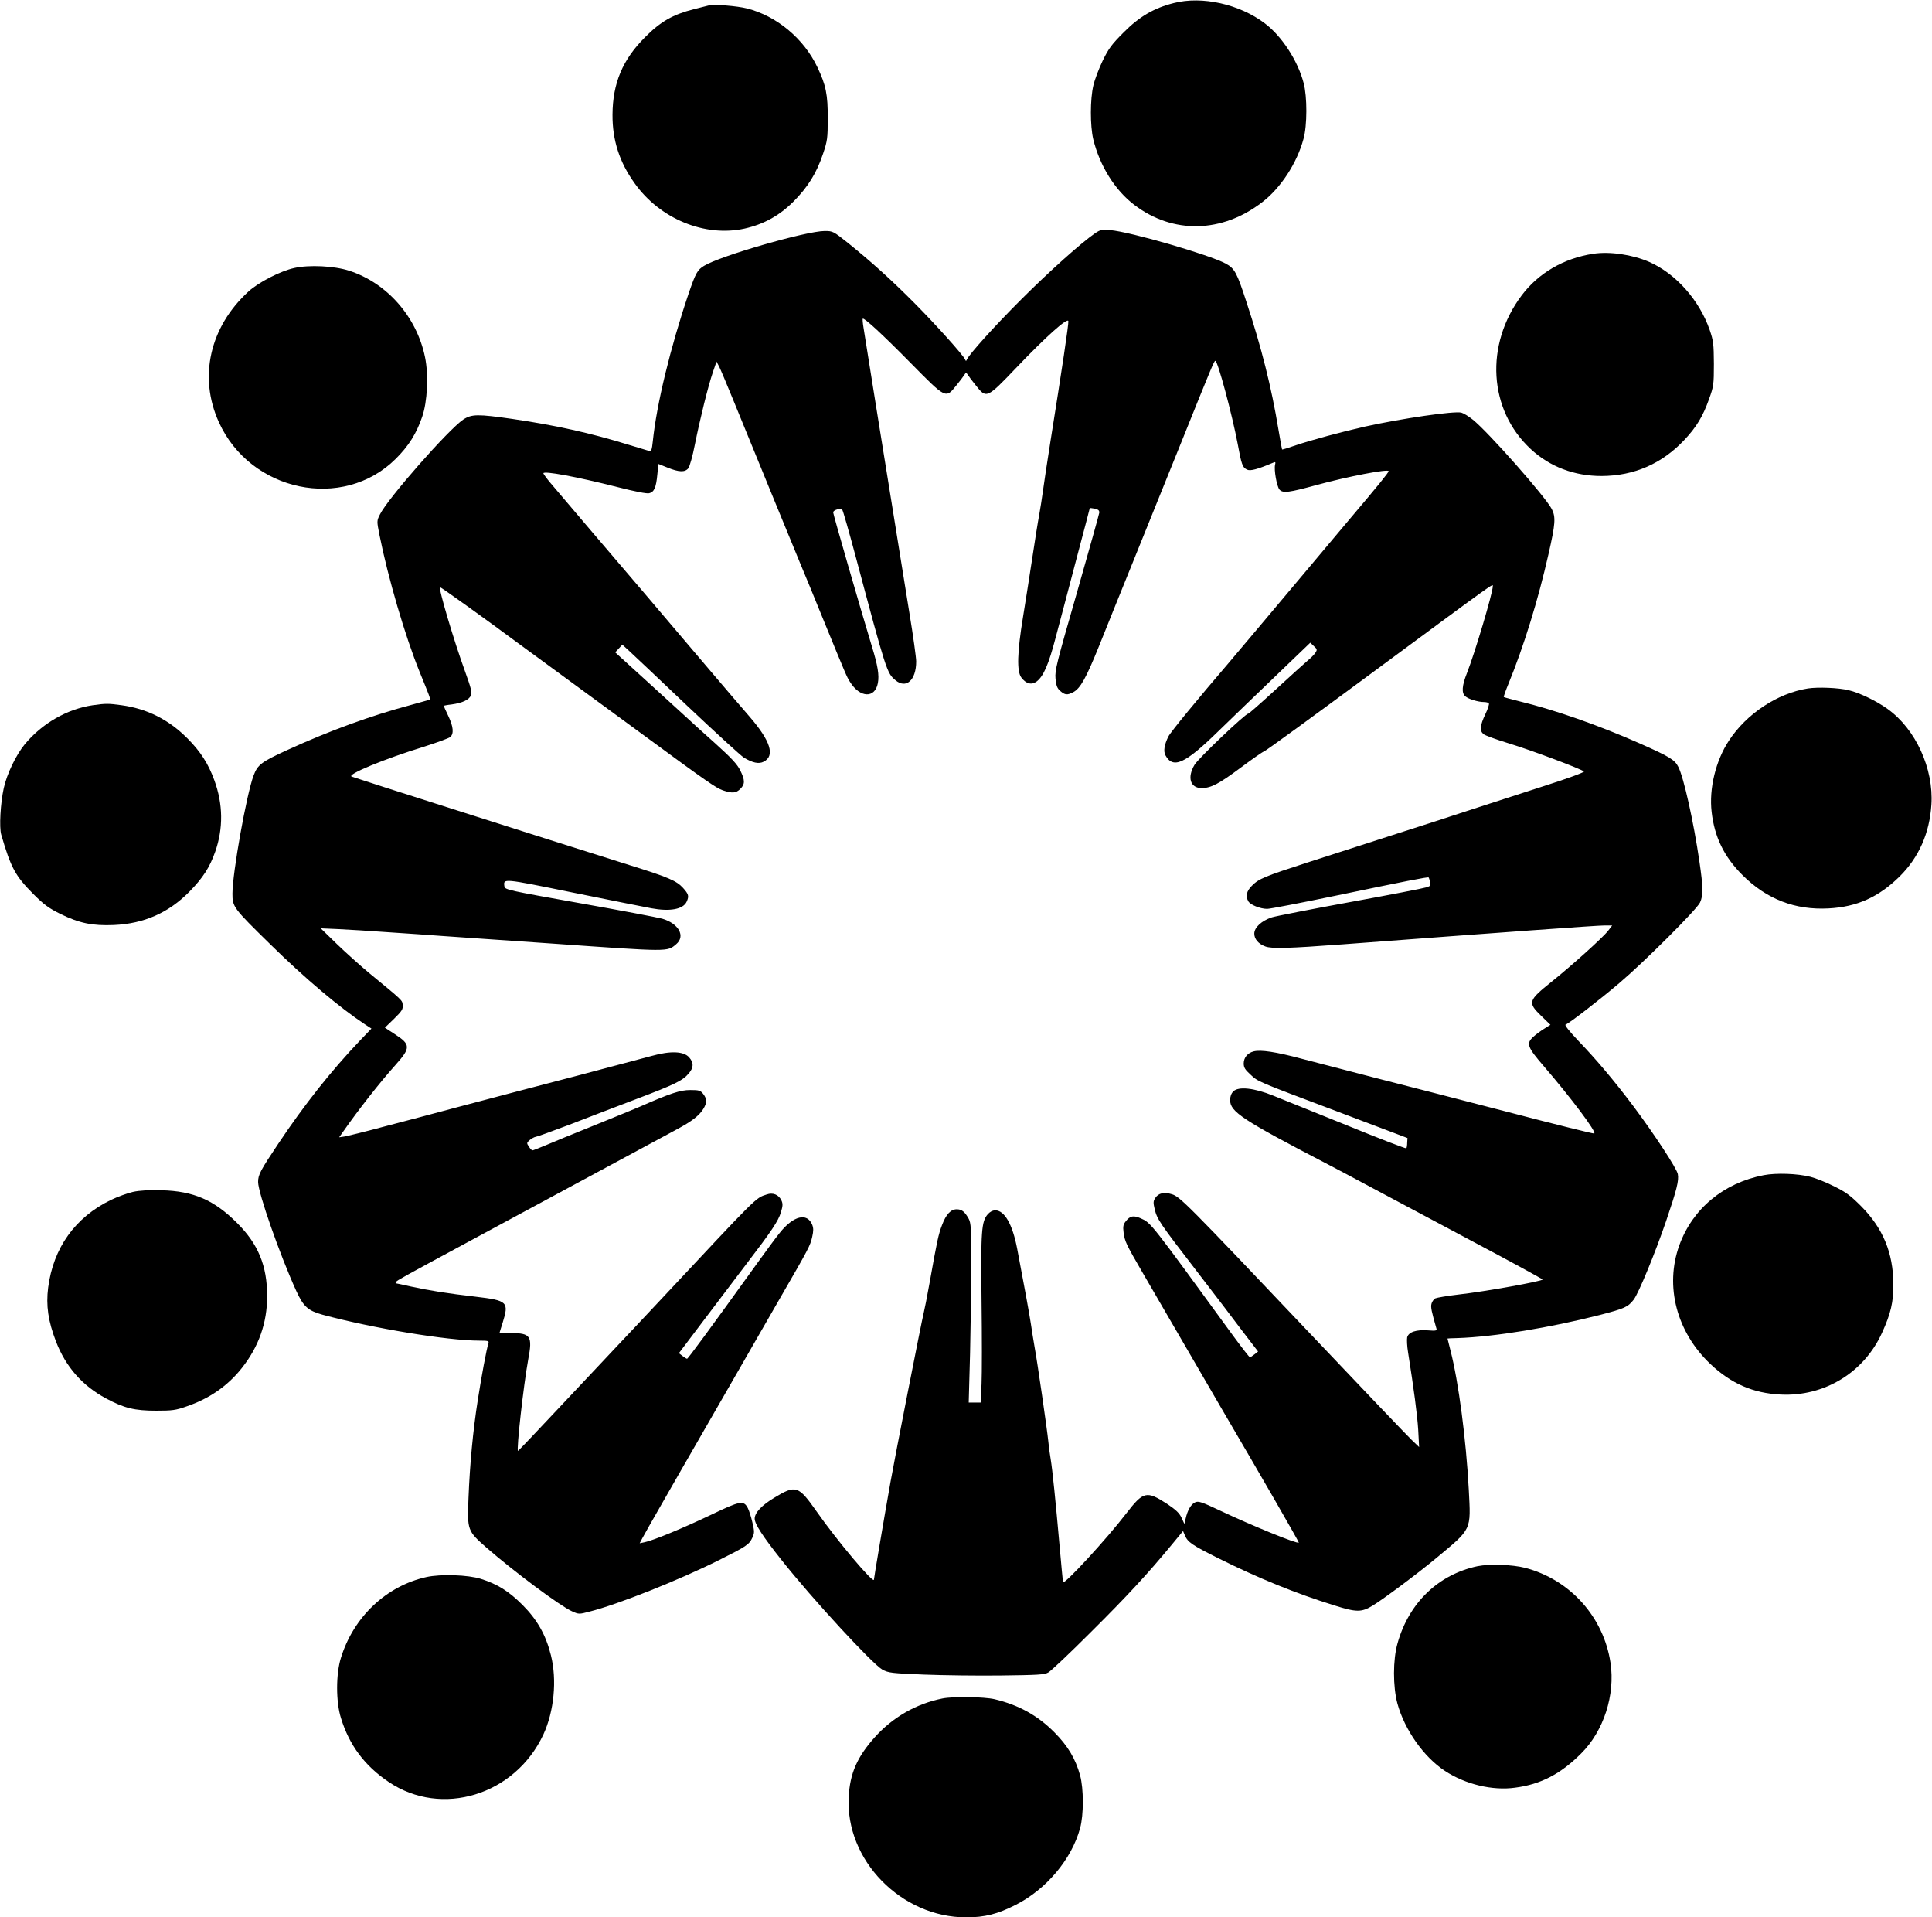 <?xml version="1.0" standalone="no"?>
<!DOCTYPE svg PUBLIC "-//W3C//DTD SVG 20010904//EN"
 "http://www.w3.org/TR/2001/REC-SVG-20010904/DTD/svg10.dtd">
<svg version="1.0" xmlns="http://www.w3.org/2000/svg"
 width="1280pt" height="1270pt" viewBox="0 0 1280 1270"
 preserveAspectRatio="xMidYMid meet">
<g transform="translate(0,1270) scale(0.1,-0.1)"
fill="#000000" stroke="none">
<path d="M7777 12680 c-132 -33 -229 -90 -333 -195 -78 -78 -99 -106 -138
-186 -25 -52 -53 -125 -62 -164 -22 -92 -22 -267 -1 -357 43 -176 144 -338
272 -435 256 -195 582 -188 849 19 121 93 229 258 272 418 25 88 25 281 1 370
-39 149 -145 311 -258 396 -168 127 -415 182 -602 134z"/>
<path d="M4695 12664 c-11 -3 -56 -14 -99 -25 -137 -35 -219 -81 -321 -184
-150 -149 -216 -306 -217 -515 -1 -168 46 -314 146 -453 168 -237 466 -359
729 -301 125 28 228 84 322 177 97 97 155 190 198 319 29 86 31 104 31 233 1
158 -12 222 -69 341 -90 189 -269 338 -465 388 -67 17 -219 29 -255 20z"/>
<path d="M7255 11155 c-94 -65 -304 -253 -490 -439 -179 -179 -341 -359 -359
-397 -5 -12 -7 -12 -12 0 -14 31 -198 235 -334 372 -156 157 -286 274 -442
400 -97 77 -100 79 -154 79 -121 0 -694 -165 -800 -231 -44 -27 -55 -47 -102
-184 -120 -355 -212 -733 -237 -978 -6 -57 -10 -68 -24 -64 -9 3 -70 21 -136
41 -252 78 -488 130 -769 171 -230 33 -271 33 -327 -4 -98 -66 -501 -524 -552
-629 -21 -42 -21 -43 -3 -135 57 -285 171 -674 266 -907 64 -157 73 -180 69
-184 -2 -1 -60 -17 -129 -36 -262 -70 -535 -169 -819 -299 -170 -78 -194 -96
-221 -168 -47 -125 -140 -646 -140 -782 0 -88 5 -95 251 -336 231 -227 459
-419 627 -530 l43 -28 -73 -76 c-192 -201 -374 -431 -544 -686 -119 -178 -134
-206 -134 -254 0 -72 144 -483 253 -722 48 -104 77 -130 173 -157 333 -90 830
-172 1039 -172 59 0 66 -2 61 -17 -13 -41 -46 -219 -70 -373 -33 -210 -53
-428 -62 -651 -9 -216 -7 -219 120 -331 184 -160 486 -385 566 -421 44 -20 47
-20 115 -2 187 47 590 207 860 342 180 90 198 102 219 147 15 32 15 41 1 101
-8 36 -22 79 -30 95 -28 54 -49 50 -243 -43 -184 -88 -383 -170 -440 -182
l-34 -7 18 34 c9 18 69 123 132 233 63 110 174 304 247 430 225 392 397 690
535 930 188 325 198 344 211 402 9 40 9 58 0 81 -34 82 -125 59 -215 -54 -23
-28 -91 -120 -152 -205 -318 -442 -456 -629 -462 -629 -4 0 -18 9 -31 19 l-23
18 173 229 c95 126 220 291 278 367 160 209 209 281 225 338 13 42 13 57 3 78
-18 38 -56 54 -98 39 -74 -24 -55 -6 -698 -693 -113 -121 -249 -265 -301 -320
-52 -55 -219 -232 -369 -392 -151 -161 -276 -293 -279 -293 -12 0 36 433 68
608 29 152 15 172 -114 172 -42 0 -76 1 -76 3 0 1 9 31 20 65 43 138 34 148
-178 173 -189 22 -304 40 -432 68 -52 12 -96 21 -98 21 -2 0 -1 4 3 10 5 9 47
32 460 255 110 59 281 152 380 205 307 166 936 505 1020 550 97 52 147 90 174
134 26 42 26 66 0 100 -18 23 -27 26 -86 26 -66 0 -130 -21 -333 -110 -36 -15
-173 -72 -305 -125 -132 -53 -276 -112 -320 -131 -45 -19 -84 -34 -88 -34 -3
0 -14 11 -23 25 -16 24 -15 26 7 45 13 10 30 19 38 20 7 0 106 36 220 79 113
44 314 121 446 171 259 98 309 123 349 171 32 38 33 70 2 105 -35 41 -123 45
-248 10 -51 -14 -266 -71 -478 -127 -449 -117 -485 -127 -815 -214 -137 -37
-353 -94 -480 -127 -126 -34 -245 -63 -264 -66 l-34 -5 24 34 c106 152 247
331 351 447 100 112 99 134 -6 202 l-66 43 61 59 c52 51 60 64 57 91 -3 33 5
25 -227 216 -56 47 -150 131 -209 188 l-107 104 115 -5 c63 -3 214 -12 335
-21 121 -8 283 -19 360 -25 77 -5 403 -28 725 -50 781 -55 759 -55 820 -4 63
53 17 137 -93 169 -29 8 -275 55 -547 103 -467 83 -495 89 -498 110 -8 55 -15
55 453 -40 242 -49 476 -96 520 -104 123 -23 211 -7 234 43 17 37 14 50 -24
92 -43 47 -95 70 -355 151 -601 189 -1806 573 -1840 586 -35 13 212 116 482
199 84 27 161 55 171 63 25 22 21 69 -13 140 -17 35 -30 65 -30 67 0 1 23 6
52 9 72 10 116 31 128 60 8 21 0 51 -39 159 -73 200 -179 557 -165 557 8 0
314 -220 519 -372 39 -29 185 -136 325 -238 140 -103 368 -269 505 -370 423
-311 479 -349 524 -365 62 -21 88 -19 116 10 32 31 31 58 -1 123 -20 40 -58
81 -162 175 -75 67 -166 149 -202 183 -36 33 -144 132 -240 219 -96 87 -186
169 -199 181 l-25 23 24 26 23 25 46 -42 c25 -23 198 -186 384 -363 186 -176
355 -330 375 -343 58 -35 100 -44 132 -27 76 39 45 137 -92 296 -46 52 -182
212 -303 354 -121 143 -299 352 -395 465 -180 210 -538 630 -623 731 -26 31
-47 60 -47 64 0 18 218 -22 490 -91 118 -30 195 -45 211 -41 33 8 46 38 54
124 l7 70 60 -24 c76 -31 116 -32 138 -5 9 11 29 81 44 159 34 169 87 384 119
478 l24 70 17 -32 c9 -18 52 -119 95 -225 185 -454 402 -981 444 -1083 26 -61
92 -222 148 -360 156 -381 158 -386 180 -421 66 -107 166 -111 185 -9 10 53 0
115 -40 245 -76 251 -256 873 -256 886 0 16 48 30 60 18 5 -5 45 -146 90 -314
202 -757 206 -768 262 -815 71 -60 138 -1 138 124 0 25 -20 170 -45 321 -50
308 -120 742 -225 1395 -39 242 -74 465 -79 495 -5 30 -7 57 -5 59 8 9 132
-105 320 -296 233 -236 229 -234 300 -146 23 28 47 60 53 70 11 17 12 17 24
-1 7 -11 30 -42 53 -70 69 -87 72 -86 264 115 202 212 344 338 348 312 3 -18
-43 -324 -118 -793 -21 -135 -44 -283 -50 -330 -6 -47 -18 -119 -25 -160 -8
-41 -28 -167 -45 -280 -17 -113 -45 -290 -62 -395 -39 -236 -42 -361 -12 -402
31 -42 68 -52 102 -27 45 34 80 114 126 291 25 92 85 322 135 511 50 188 91
344 91 346 0 2 15 0 33 -3 24 -6 31 -12 30 -27 -1 -10 -68 -248 -148 -529
-135 -469 -147 -515 -142 -570 5 -48 11 -64 32 -82 31 -27 46 -28 85 -8 48 25
86 94 174 312 46 115 145 361 221 548 76 187 213 527 305 755 224 557 234 580
242 580 16 0 112 -359 148 -550 25 -137 32 -157 63 -171 21 -10 70 3 171 46
16 7 18 5 14 -12 -9 -33 11 -145 29 -166 23 -25 61 -20 248 31 201 55 475 108
475 91 0 -9 -73 -99 -251 -309 -129 -153 -325 -386 -618 -735 -83 -99 -171
-202 -194 -230 -201 -234 -381 -453 -396 -483 -27 -54 -34 -97 -20 -124 50
-93 129 -58 347 155 86 84 260 251 385 371 l228 219 24 -23 c22 -20 23 -24 9
-45 -8 -12 -31 -35 -52 -52 -20 -17 -115 -103 -211 -191 -96 -88 -178 -160
-181 -159 -15 4 -332 -297 -356 -339 -50 -84 -28 -154 47 -154 62 0 115 28
260 136 75 56 144 104 152 106 9 1 339 242 733 533 830 613 784 580 784 561 0
-43 -119 -442 -171 -574 -33 -83 -37 -132 -11 -154 20 -18 84 -38 124 -38 15
0 29 -4 32 -9 4 -5 -7 -38 -24 -73 -34 -72 -38 -108 -12 -130 9 -9 87 -37 172
-63 148 -45 475 -168 494 -185 5 -5 -112 -48 -260 -95 -148 -48 -363 -118
-479 -155 -115 -38 -352 -115 -525 -170 -173 -56 -427 -138 -565 -182 -284
-92 -325 -108 -371 -155 -35 -35 -43 -68 -24 -102 12 -24 80 -51 125 -51 19 0
221 39 448 86 461 96 618 127 622 122 2 -2 6 -15 10 -29 6 -24 3 -28 -27 -37
-18 -6 -244 -50 -503 -97 -258 -47 -492 -93 -518 -101 -69 -23 -117 -67 -117
-108 0 -36 27 -68 73 -85 43 -16 152 -13 513 14 1075 81 1685 125 1732 125
l53 0 -26 -34 c-33 -44 -241 -231 -377 -340 -154 -124 -158 -136 -67 -225 l61
-59 -43 -27 c-24 -15 -56 -39 -71 -53 -48 -44 -39 -68 70 -194 180 -209 353
-439 334 -446 -6 -2 -264 62 -574 143 -309 80 -705 182 -878 226 -173 45 -391
102 -485 126 -172 46 -272 61 -319 49 -40 -10 -66 -41 -66 -80 0 -27 9 -41 43
-72 53 -50 38 -43 582 -248 l460 -174 -2 -31 c0 -18 -3 -35 -6 -37 -3 -3 -180
65 -393 152 -214 86 -434 175 -489 197 -126 51 -230 62 -264 28 -14 -14 -21
-34 -21 -58 0 -77 80 -130 645 -424 39 -20 169 -89 290 -154 221 -118 360
-192 685 -365 240 -127 450 -242 450 -245 0 -11 -382 -80 -553 -99 -77 -9
-147 -21 -158 -26 -10 -6 -22 -22 -25 -36 -6 -22 0 -50 33 -165 4 -13 -5 -15
-55 -11 -79 6 -130 -11 -139 -46 -3 -14 -1 -60 6 -101 37 -234 61 -412 67
-512 l6 -114 -52 50 c-29 28 -334 347 -678 710 -809 853 -856 900 -909 915
-51 16 -88 7 -109 -25 -14 -21 -14 -32 -4 -74 16 -67 33 -92 275 -406 114
-148 253 -330 308 -404 l102 -133 -24 -19 c-13 -10 -26 -19 -30 -19 -4 0 -52
62 -108 138 -559 767 -547 751 -615 782 -48 21 -71 17 -99 -19 -17 -21 -20
-34 -15 -74 9 -62 13 -72 132 -277 125 -216 424 -730 526 -905 242 -412 506
-870 503 -873 -10 -10 -309 112 -521 212 -125 59 -145 65 -166 55 -27 -12 -51
-53 -63 -109 l-8 -34 -19 41 c-15 32 -38 53 -96 92 -136 88 -157 83 -269 -62
-131 -171 -416 -480 -420 -456 -2 8 -12 115 -23 239 -26 295 -47 501 -59 575
-6 33 -13 87 -16 120 -8 79 -71 517 -91 625 -8 47 -19 114 -24 150 -9 62 -49
280 -91 499 -31 162 -84 254 -145 254 -18 0 -36 -10 -50 -26 -42 -49 -46 -109
-41 -571 3 -237 3 -486 0 -553 l-6 -123 -39 0 -40 0 9 328 c4 180 8 446 8 592
0 232 -2 269 -17 297 -26 47 -46 63 -79 63 -40 0 -71 -33 -98 -105 -24 -63
-32 -100 -81 -375 -17 -96 -36 -191 -41 -210 -12 -45 -194 -972 -219 -1115
-44 -247 -110 -638 -110 -648 0 -32 -246 260 -380 452 -121 172 -138 177 -281
90 -83 -50 -129 -99 -129 -138 0 -35 53 -117 177 -273 203 -257 603 -690 669
-727 41 -22 60 -24 276 -33 128 -5 359 -8 513 -6 238 3 285 5 310 20 17 9 143
128 280 265 243 241 380 390 537 580 l76 92 12 -28 c19 -46 45 -64 225 -154
261 -130 508 -231 766 -311 146 -46 179 -46 252 -2 74 45 299 213 423 316 238
198 229 180 215 454 -18 335 -68 715 -121 920 -11 44 -20 80 -20 80 0 1 30 2
68 3 241 8 612 69 941 153 165 43 186 52 225 102 33 44 143 311 215 522 70
206 85 266 77 309 -7 38 -158 268 -296 452 -129 171 -243 306 -363 431 -59 62
-92 104 -85 107 25 9 234 171 357 276 163 138 512 486 534 533 22 47 21 102
-4 272 -38 261 -104 558 -140 627 -23 46 -57 67 -251 153 -278 123 -567 224
-802 281 -54 14 -101 26 -103 28 -2 3 12 42 31 88 102 249 197 557 265 858 46
201 49 246 22 299 -42 82 -424 514 -524 593 -27 22 -61 42 -75 46 -48 12 -391
-38 -637 -92 -155 -35 -355 -89 -459 -124 -49 -17 -90 -30 -92 -28 -1 1 -12
61 -24 132 -46 279 -112 542 -212 845 -63 194 -78 222 -137 254 -107 58 -629
210 -766 222 -54 5 -64 3 -100 -21z"/>
<path d="M10555 11019 c-195 -30 -362 -127 -474 -276 -245 -327 -219 -758 60
-1017 127 -118 289 -179 470 -179 216 1 401 82 549 240 80 85 123 157 163 270
30 83 32 96 32 233 -1 132 -3 152 -28 225 -69 198 -224 372 -400 450 -113 49
-263 71 -372 54z"/>
<path d="M1950 10925 c-92 -20 -238 -95 -304 -156 -256 -234 -332 -566 -196
-865 209 -462 822 -590 1171 -244 86 85 138 168 176 279 35 100 43 279 19 395
-55 268 -252 492 -503 573 -99 32 -265 40 -363 18z"/>
<path d="M11978 8140 c-202 -32 -406 -167 -523 -345 -88 -133 -133 -319 -115
-473 19 -166 82 -296 204 -418 160 -160 349 -233 571 -221 188 10 332 75 471
212 127 126 198 287 210 475 16 239 -105 502 -290 634 -72 52 -187 108 -257
124 -67 17 -205 22 -271 12z"/>
<path d="M615 8029 c-170 -25 -336 -120 -451 -259 -58 -71 -118 -195 -139
-290 -22 -99 -31 -260 -17 -308 64 -220 93 -273 212 -393 71 -71 102 -94 181
-133 124 -61 212 -79 354 -73 200 9 362 81 500 221 90 92 135 162 171 265 54
154 52 315 -6 473 -40 110 -92 191 -180 279 -123 123 -266 195 -435 218 -86
12 -105 12 -190 0z"/>
<path d="M11685 4916 c-267 -52 -471 -222 -559 -464 -98 -271 -18 -576 207
-788 137 -129 282 -192 463 -201 290 -15 554 146 673 409 58 127 76 204 75
323 -1 207 -69 370 -214 516 -71 71 -101 93 -180 132 -52 26 -122 54 -155 62
-86 22 -227 27 -310 11z"/>
<path d="M880 4805 c-35 -8 -101 -32 -145 -53 -237 -115 -382 -317 -416 -581
-15 -119 0 -221 52 -357 65 -168 175 -293 332 -377 120 -64 188 -81 332 -81
105 0 130 3 200 28 152 52 272 135 366 253 113 142 169 300 169 478 0 201 -59
345 -200 485 -151 151 -288 211 -500 216 -85 2 -146 -1 -190 -11z"/>
<path d="M9789 2326 c-260 -55 -455 -243 -530 -511 -31 -109 -31 -285 -1 -398
48 -175 174 -354 315 -447 136 -89 315 -132 465 -111 170 22 302 91 437 226
150 149 227 388 195 601 -46 304 -268 551 -565 629 -86 22 -236 27 -316 11z"/>
<path d="M2825 2254 c-266 -59 -482 -264 -566 -534 -34 -108 -34 -293 0 -400
55 -180 158 -317 316 -423 351 -237 837 -88 1025 314 71 154 91 361 50 525
-34 136 -91 236 -189 334 -91 91 -165 137 -275 172 -85 27 -267 33 -361 12z"/>
<path d="M6245 1450 c-175 -35 -332 -125 -452 -260 -114 -128 -162 -237 -170
-391 -24 -419 348 -800 779 -799 123 0 208 22 326 82 204 103 372 303 428 509
24 87 24 261 0 349 -30 110 -82 197 -171 286 -111 112 -237 181 -396 219 -69
16 -274 19 -344 5z"/>
</g>
</svg>
